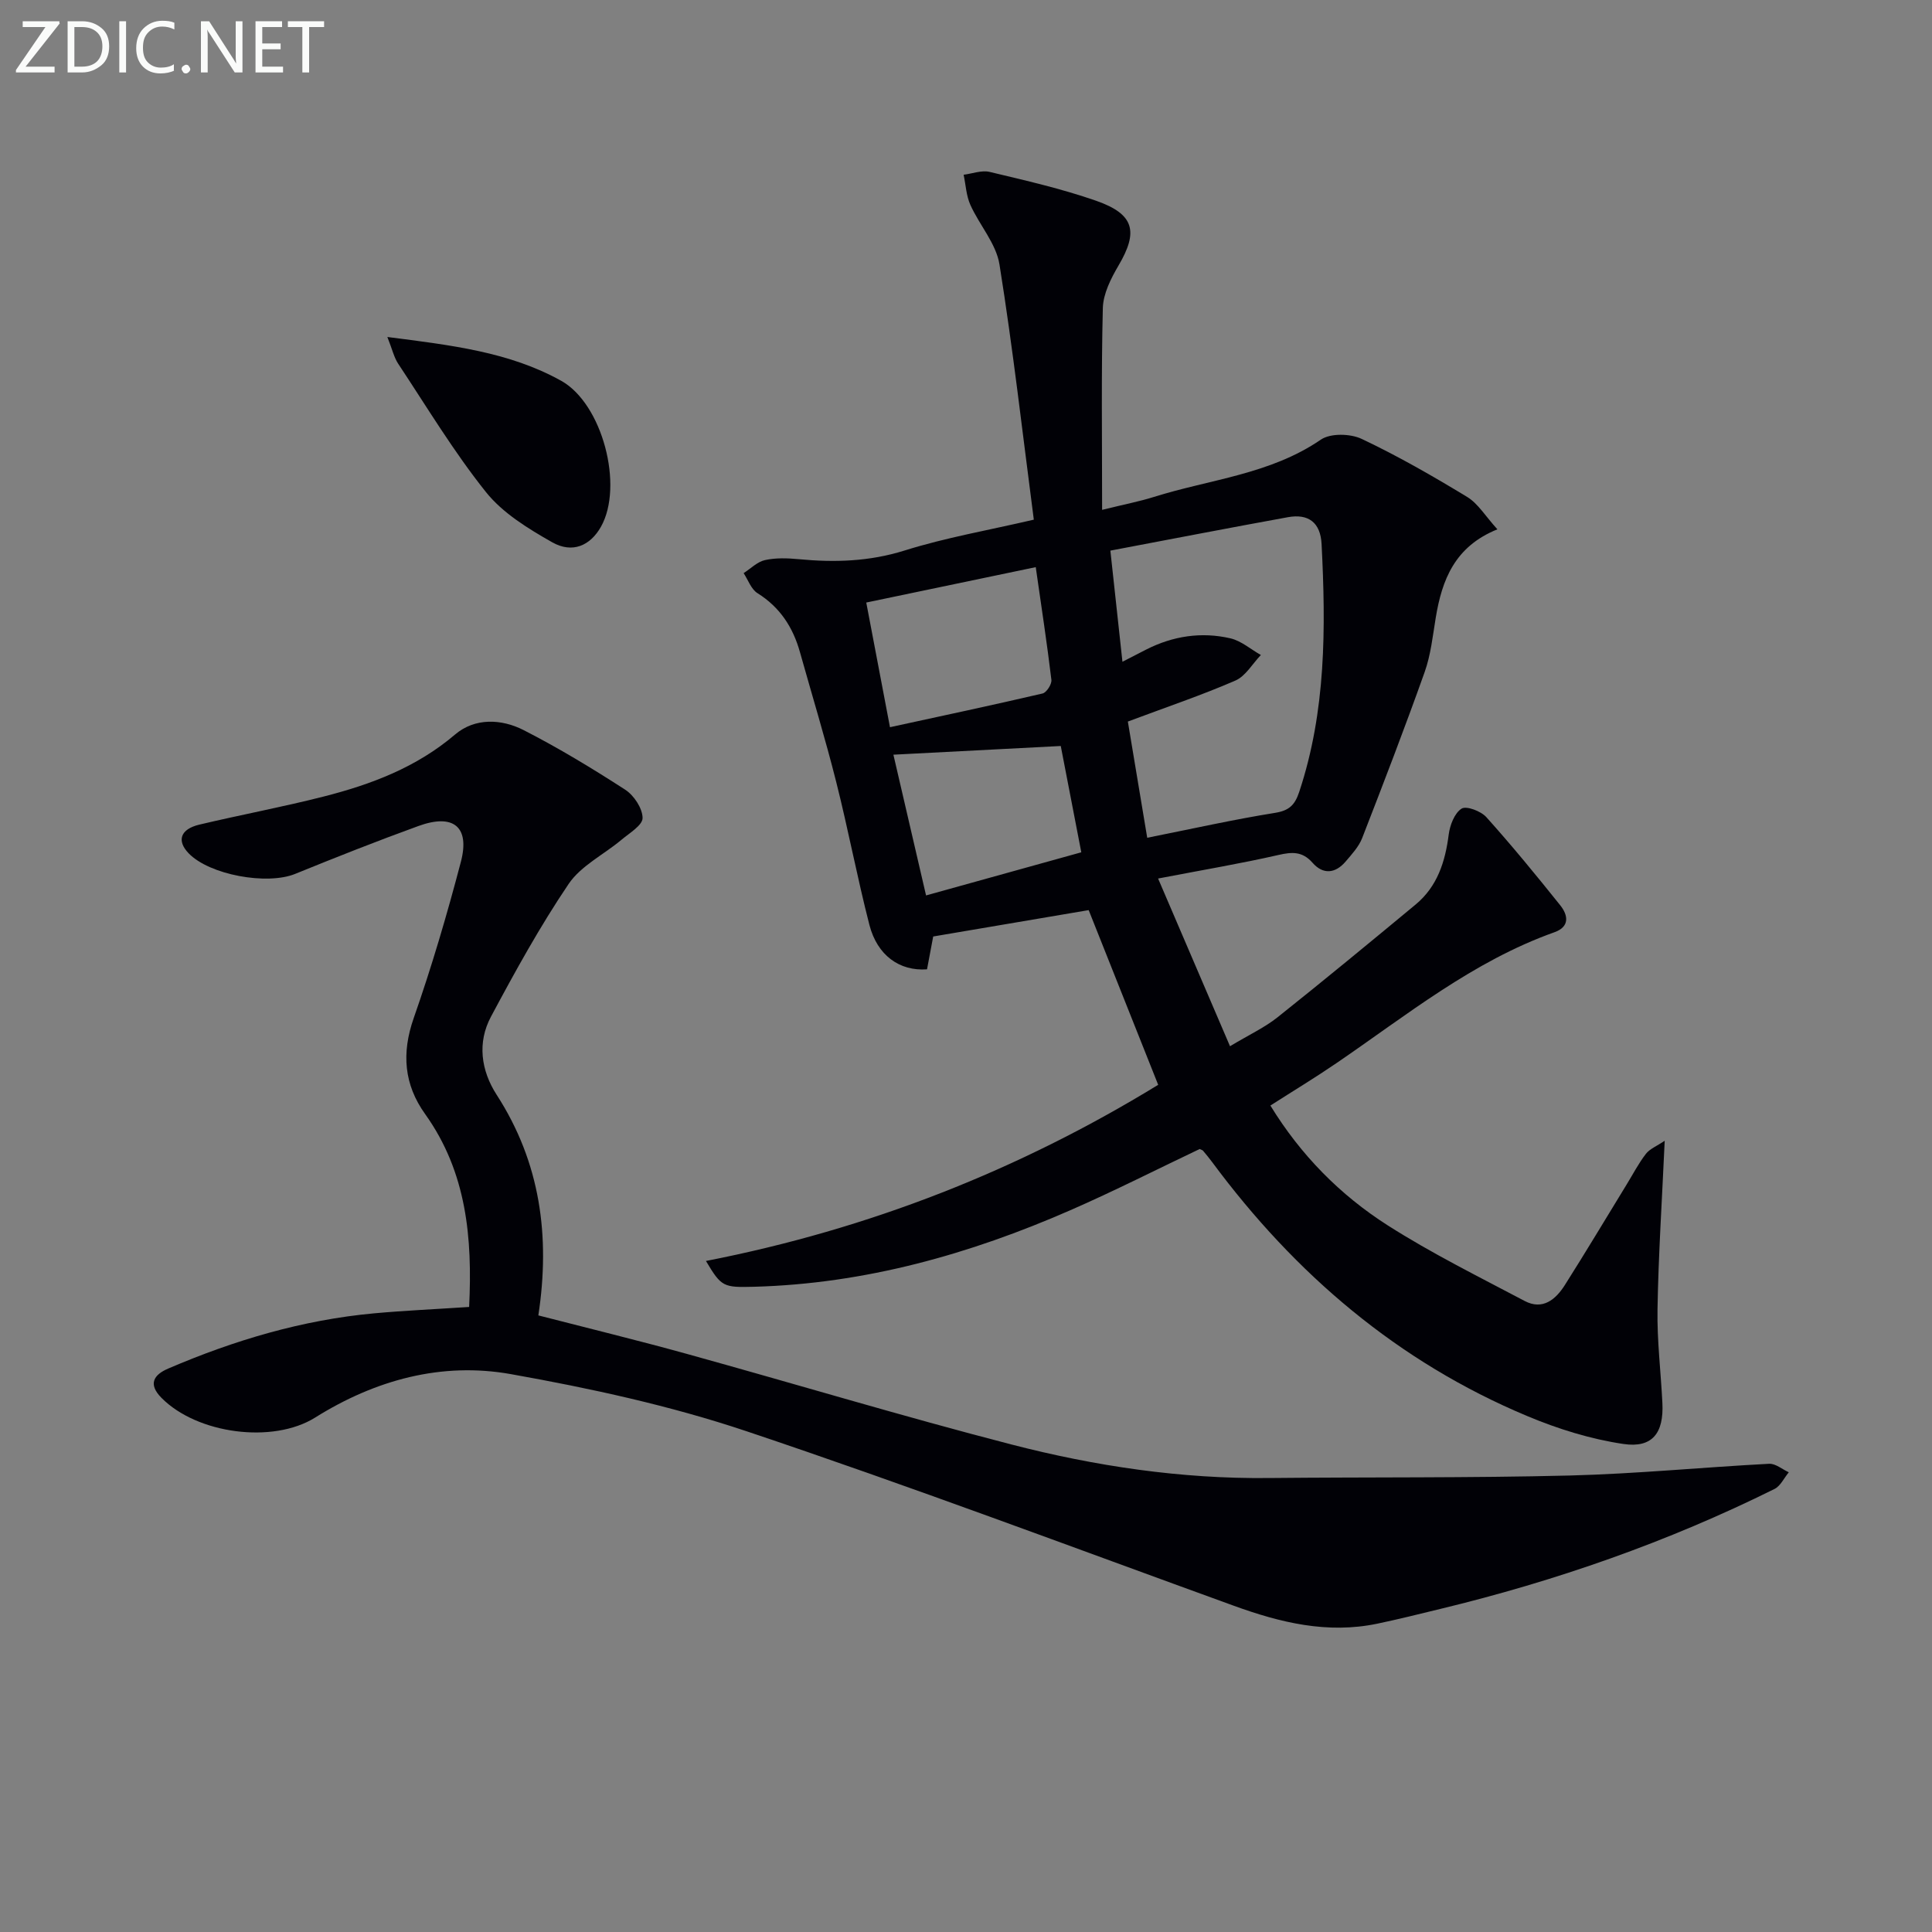 <svg enable-background="new 0 0 400 400" viewBox="0 0 400 400" xmlns="http://www.w3.org/2000/svg"><rect x="0" y="0" width="400" height="400" fill="#808080" stroke="none"/><path d="m146.16 261.07c33.84-6.61 64.78-18.81 93.63-36.47-4.88-12.27-9.65-24.26-14.39-36.17-10.66 1.81-21.15 3.59-32.19 5.46-.27 1.44-.78 4.16-1.28 6.8-5.7.41-10.3-2.89-11.93-9.2-2.52-9.8-4.39-19.77-6.87-29.59-2.27-9.01-4.99-17.9-7.5-26.85-1.44-5.16-4.13-9.32-8.8-12.24-1.31-.82-1.94-2.73-2.87-4.15 1.47-.94 2.83-2.35 4.42-2.7 2.23-.49 4.65-.41 6.95-.19 7.45.71 14.65.5 21.98-1.8 8.5-2.67 17.35-4.19 26.73-6.38-2.32-17.75-4.31-35.35-7.11-52.84-.69-4.32-4.15-8.15-6.03-12.34-.85-1.9-.95-4.14-1.39-6.23 1.8-.23 3.73-.98 5.38-.59 7.4 1.77 14.87 3.47 22.04 5.97 7.95 2.78 8.79 6.39 4.64 13.43-1.57 2.67-3.16 5.82-3.24 8.79-.34 13.6-.15 27.21-.15 41.78 4.65-1.15 7.71-1.73 10.67-2.66 11.62-3.66 24.11-4.67 34.62-11.88 1.99-1.36 6.11-1.26 8.45-.15 7.5 3.54 14.73 7.7 21.83 12.01 2.26 1.37 3.78 3.97 6.27 6.71-8.86 3.57-11.48 10.5-12.77 18.33-.62 3.77-1.02 7.65-2.29 11.22-4.1 11.53-8.5 22.97-12.94 34.38-.7 1.8-2.15 3.35-3.43 4.86-2.12 2.48-4.66 2.74-6.84.25-2.1-2.39-4.23-2.27-7.09-1.61-7.71 1.76-15.52 3.07-24.89 4.87 5.16 12.03 9.87 23.02 14.89 34.72 4.03-2.42 7.19-3.88 9.84-5.99 9.62-7.66 19.11-15.49 28.58-23.34 4.51-3.74 6.14-8.86 6.86-14.5.25-1.94 1.2-4.43 2.66-5.36.99-.63 4.01.51 5.13 1.76 5.3 5.9 10.34 12.05 15.3 18.25 1.64 2.05 2.01 4.44-1.2 5.58-16.89 6.01-30.65 17.22-45.19 27.14-4.37 2.98-8.9 5.72-13.62 8.74 6.27 10.25 14.45 18.53 24.31 24.82 9.07 5.78 18.78 10.59 28.31 15.63 3.75 1.99 6.45-.29 8.35-3.29 4.36-6.88 8.54-13.88 12.8-20.83 1.3-2.12 2.46-4.36 3.97-6.32.8-1.04 2.23-1.59 3.9-2.72-.56 12.36-1.3 23.62-1.49 34.89-.11 6.47.69 12.95 1.01 19.42.31 6.17-2.05 9.36-8.06 8.47-6.78-1-13.56-3.11-19.9-5.77-26.8-11.21-48.09-29.41-65.28-52.62-.59-.8-1.23-1.57-1.87-2.33-.1-.12-.29-.15-.69-.35-8.82 4.19-17.68 8.7-26.79 12.68-20.86 9.12-42.5 15.21-65.45 15.84-6.37.16-6.77.07-9.98-5.34zm86.23-124.06c2.04-1.05 3.49-1.8 4.94-2.54 5.53-2.8 11.41-3.7 17.41-2.31 2.25.52 4.21 2.27 6.31 3.45-1.74 1.81-3.16 4.38-5.29 5.3-6.95 3.02-14.16 5.45-22.25 8.48 1.29 7.72 2.65 15.91 4.01 24.06 9.51-1.9 17.93-3.79 26.43-5.15 2.95-.47 4.13-1.62 5.03-4.32 5.58-16.77 5.52-34.01 4.64-51.34-.23-4.46-2.72-6.33-6.97-5.56-12.18 2.21-24.33 4.57-36.76 6.92.82 7.51 1.62 14.91 2.5 23.01zm-48.13 13.55c10.95-2.38 21.29-4.58 31.59-6.98.82-.19 1.94-1.93 1.83-2.83-.9-7.52-2.05-15.01-3.24-23.33-11.94 2.5-23.61 4.93-35.09 7.33 1.59 8.34 3.19 16.73 4.91 25.81zm.71 5.69c2.06 8.88 4.35 18.76 6.76 29.14 10.9-3.03 21.36-5.94 32.14-8.93-1.53-7.93-3.01-15.6-4.25-22.01-11.94.61-23.07 1.19-34.65 1.8z" fill="#010106"/><path d="m97.13 270.59c.69-14.24-.48-27.87-9.12-39.95-4.36-6.09-4.9-12.58-2.36-19.84 3.72-10.63 6.91-21.47 9.77-32.37 1.91-7.27-1.56-10.05-8.8-7.41-8.57 3.11-17.06 6.47-25.51 9.91-5.82 2.37-17.73.22-22.05-4.26-2.51-2.6-1.74-5 2.21-5.94 8.55-2.03 17.2-3.64 25.72-5.81 9.86-2.51 19.24-6.04 27.23-12.85 4.09-3.48 9.57-3.26 14.17-.92 7.24 3.7 14.24 7.94 21.07 12.36 1.8 1.17 3.57 3.86 3.58 5.85 0 1.51-2.74 3.13-4.4 4.53-3.65 3.06-8.36 5.35-10.91 9.12-5.93 8.77-11.07 18.11-16.07 27.46-2.88 5.37-2.08 11.17 1.17 16.2 9.05 14.01 11.12 29.28 8.63 45.67 10.4 2.68 20.67 5.18 30.85 8 22.37 6.19 44.61 12.91 67.08 18.72 17.4 4.5 35.16 7.14 53.25 6.95 20.78-.21 41.58 0 62.35-.52 13.78-.35 27.52-1.71 41.29-2.43 1.32-.07 2.71 1.14 4.07 1.76-.98 1.18-1.71 2.84-2.97 3.46-22.1 10.97-45.25 19.05-69.22 24.84-4.33 1.05-8.66 2.14-13.03 3.05-10.32 2.15-20.06-.22-29.72-3.73-33.57-12.18-67.01-24.77-100.86-36.12-15.81-5.3-32.32-8.89-48.77-11.82-14.35-2.56-28.07 1.19-40.53 8.99-8.76 5.48-24.46 3.39-31.83-4.09-2.81-2.85-1.6-4.77 1.42-6.06 13.65-5.86 27.78-10.07 42.63-11.43 6.26-.57 12.57-.85 19.66-1.32z" fill="#010106"/><path d="m80.2 69.77c13.2 1.7 25.21 3.07 35.99 9.07 8.53 4.75 12.99 21.77 8.23 30.22-2.2 3.9-5.89 5.59-10.1 3.21-4.97-2.82-10.22-6.03-13.7-10.38-6.69-8.37-12.25-17.64-18.19-26.6-.86-1.31-1.21-2.95-2.23-5.52z" fill="#010106"/><g fill="#fafbfa"><path d="m12.4 4.8-7.1 9h6v1.2h-8v-.5l6.1-8.9h-4.7v-1.2h7.6v.4z"/><path d="m14 14v-9.6h3c1.6 0 2.9.5 4 1.4s1.6 2.2 1.6 3.8-.5 3-1.6 3.9-2.4 1.5-4 1.5h-3zm1.4-8.4v8.2h1.6c1.3 0 2.4-.4 3.1-1.1s1.1-1.8 1.1-3.1-.4-2.3-1.2-3-1.8-1-3.1-1z"/><path d="m26.1 4.4v10.6h-1.4v-10.6z"/><path d="m36.1 14.6c-.8.4-1.8.6-2.9.6-1.5 0-2.7-.5-3.6-1.4s-1.4-2.2-1.4-3.8c0-1.7.5-3.1 1.5-4.1s2.3-1.6 3.9-1.6c1 0 1.8.1 2.5.4v1.4c-.8-.4-1.6-.6-2.5-.6-1.2 0-2.1.4-2.9 1.2s-1.1 1.8-1.1 3.2c0 1.3.3 2.3 1 3s1.6 1.1 2.7 1.1c1 0 2-.2 2.7-.7v1.3z"/><path d="m37.6 14.3c0-.2.1-.5.3-.6s.4-.3.6-.3c.3 0 .5.1.6.3s.3.4.3.6-.1.4-.3.6-.4.3-.6.3c-.3 0-.5-.1-.6-.3s-.3-.4-.3-.6z"/><path d="m50.2 15h-1.6l-5.3-8.2c-.2-.2-.3-.5-.4-.7 0 .2.1.7.1 1.5v7.4h-1.4v-10.6h1.7l5.2 8.1c.2.4.4.6.4.7 0-.3-.1-.8-.1-1.5v-7.3h1.4z"/><path d="m58.6 15h-5.7v-10.6h5.5v1.2h-4.1v3.4h3.8v1.2h-3.8v3.6h4.3z"/><path d="m67.1 5.6h-3.1v9.4h-1.4v-9.4h-3v-1.2h7.5z"/></g></svg>
